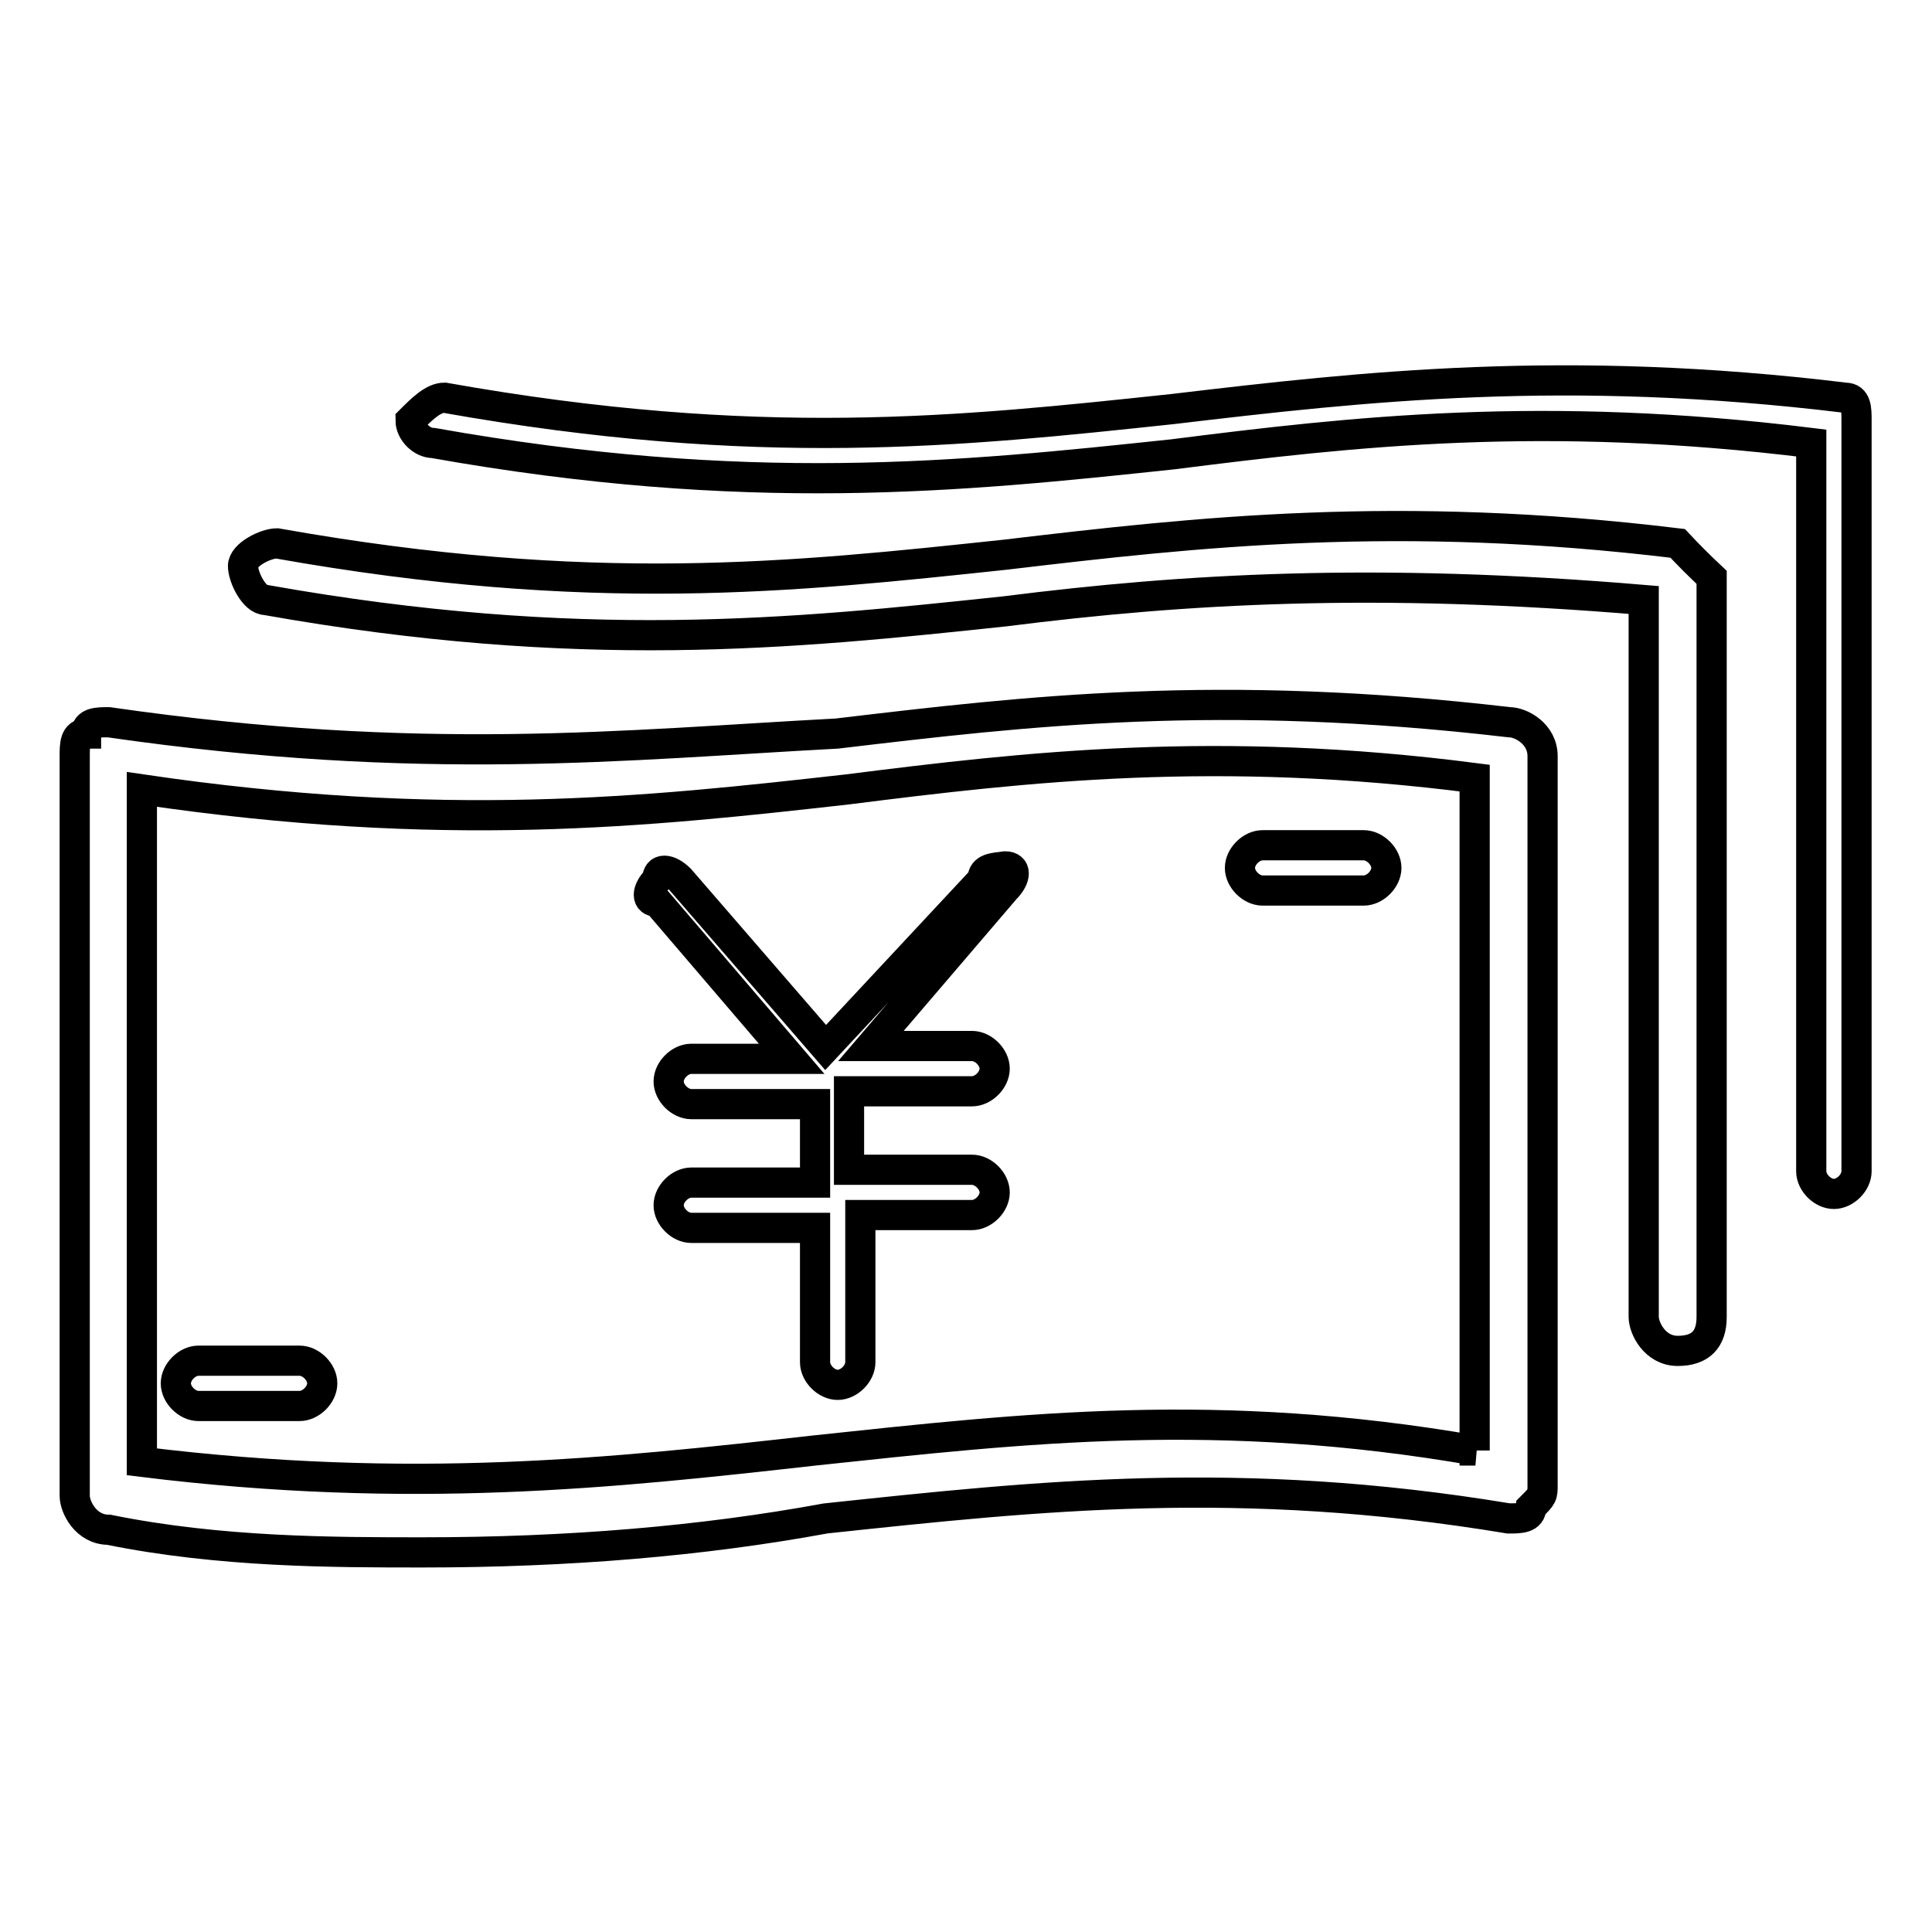 <?xml version="1.0" encoding="utf-8"?>
<!-- Svg Vector Icons : http://www.onlinewebfonts.com/icon -->
<!DOCTYPE svg PUBLIC "-//W3C//DTD SVG 1.1//EN" "http://www.w3.org/Graphics/SVG/1.1/DTD/svg11.dtd">
<svg version="1.1" xmlns="http://www.w3.org/2000/svg" xmlns:xlink="http://www.w3.org/1999/xlink" x="0px" y="0px" viewBox="0 0 256 256" enable-background="new 0 0 256 256" xml:space="preserve">
<g> <path stroke-width="4" fill-opacity="0" stroke="#000000"  d="M200,95.7c-38.6-4.5-63.8-1.5-89.1,1.5c-28.2,1.5-54.9,4.5-96.5-1.5c-1.5,0-3,0-3,1.5c-1.5,0-1.5,1.5-1.5,3 v98c0,1.5,1.5,4.5,4.5,4.5c14.8,3,29.7,3,41.6,3c19.3,0,37.1-1.5,53.4-4.5c28.2-3,54.9-5.9,90.5,0c1.5,0,3,0,3-1.5 c1.5-1.5,1.5-1.5,1.5-3v-96.5C204.4,97.2,201.5,95.7,200,95.7z M195.5,192.2c-34.1-5.9-59.4-3-87.6,0c-26.7,3-53.4,5.9-89.1,1.5 v-89.1c40.1,5.9,66.8,3,93.5,0c23.7-3,49-5.9,83.1-1.5V192.2z M222.3,72c-37.1-4.5-63.8-1.5-89.1,1.5c-28.2,3-54.9,5.9-96.5-1.5 c-1.5,0-4.5,1.5-4.5,3s1.5,4.5,3,4.5c41.6,7.4,69.8,4.5,98,1.5c23.7-3,49-4.5,84.6-1.5v95c0,1.5,1.5,4.5,4.5,4.5s4.5-1.5,4.5-4.5 v-98C225.2,75,223.7,73.5,222.3,72z M244.5,52.7c-37.1-4.5-63.8-1.5-89.1,1.5c-28.2,3-54.9,5.9-96.5-1.5c-1.5,0-3,1.5-4.5,3 c0,1.5,1.5,3,3,3c41.6,7.4,69.8,4.5,98,1.5c23.7-3,49-5.9,84.6-1.5v96.5c0,1.5,1.5,3,3,3s3-1.5,3-3V55.7 C246,54.2,246,52.7,244.5,52.7z M167.3,118h13.4c1.5,0,3-1.5,3-3s-1.5-3-3-3h-13.4c-1.5,0-3,1.5-3,3S165.8,118,167.3,118z  M39.7,180.3H26.3c-1.5,0-3,1.5-3,3s1.5,3,3,3h13.4c1.5,0,3-1.5,3-3S41.2,180.3,39.7,180.3z M130.2,116.5l-20.8,22.3l-19.3-22.3 c-1.5-1.5-3-1.5-3,0c-1.5,1.5-1.5,3,0,3l17.8,20.8H91.6c-1.5,0-3,1.5-3,3c0,1.5,1.5,3,3,3H108v10.4H91.6c-1.5,0-3,1.5-3,3 c0,1.5,1.5,3,3,3H108v17.8c0,1.5,1.5,3,3,3c1.5,0,3-1.5,3-3V161h14.8c1.5,0,3-1.5,3-3c0-1.5-1.5-3-3-3h-16.3v-10.4h16.3 c1.5,0,3-1.5,3-3c0-1.5-1.5-3-3-3h-13.4l17.8-20.8c1.5-1.5,1.5-3,0-3C131.7,115,130.2,115,130.2,116.5z"/></g>
</svg>